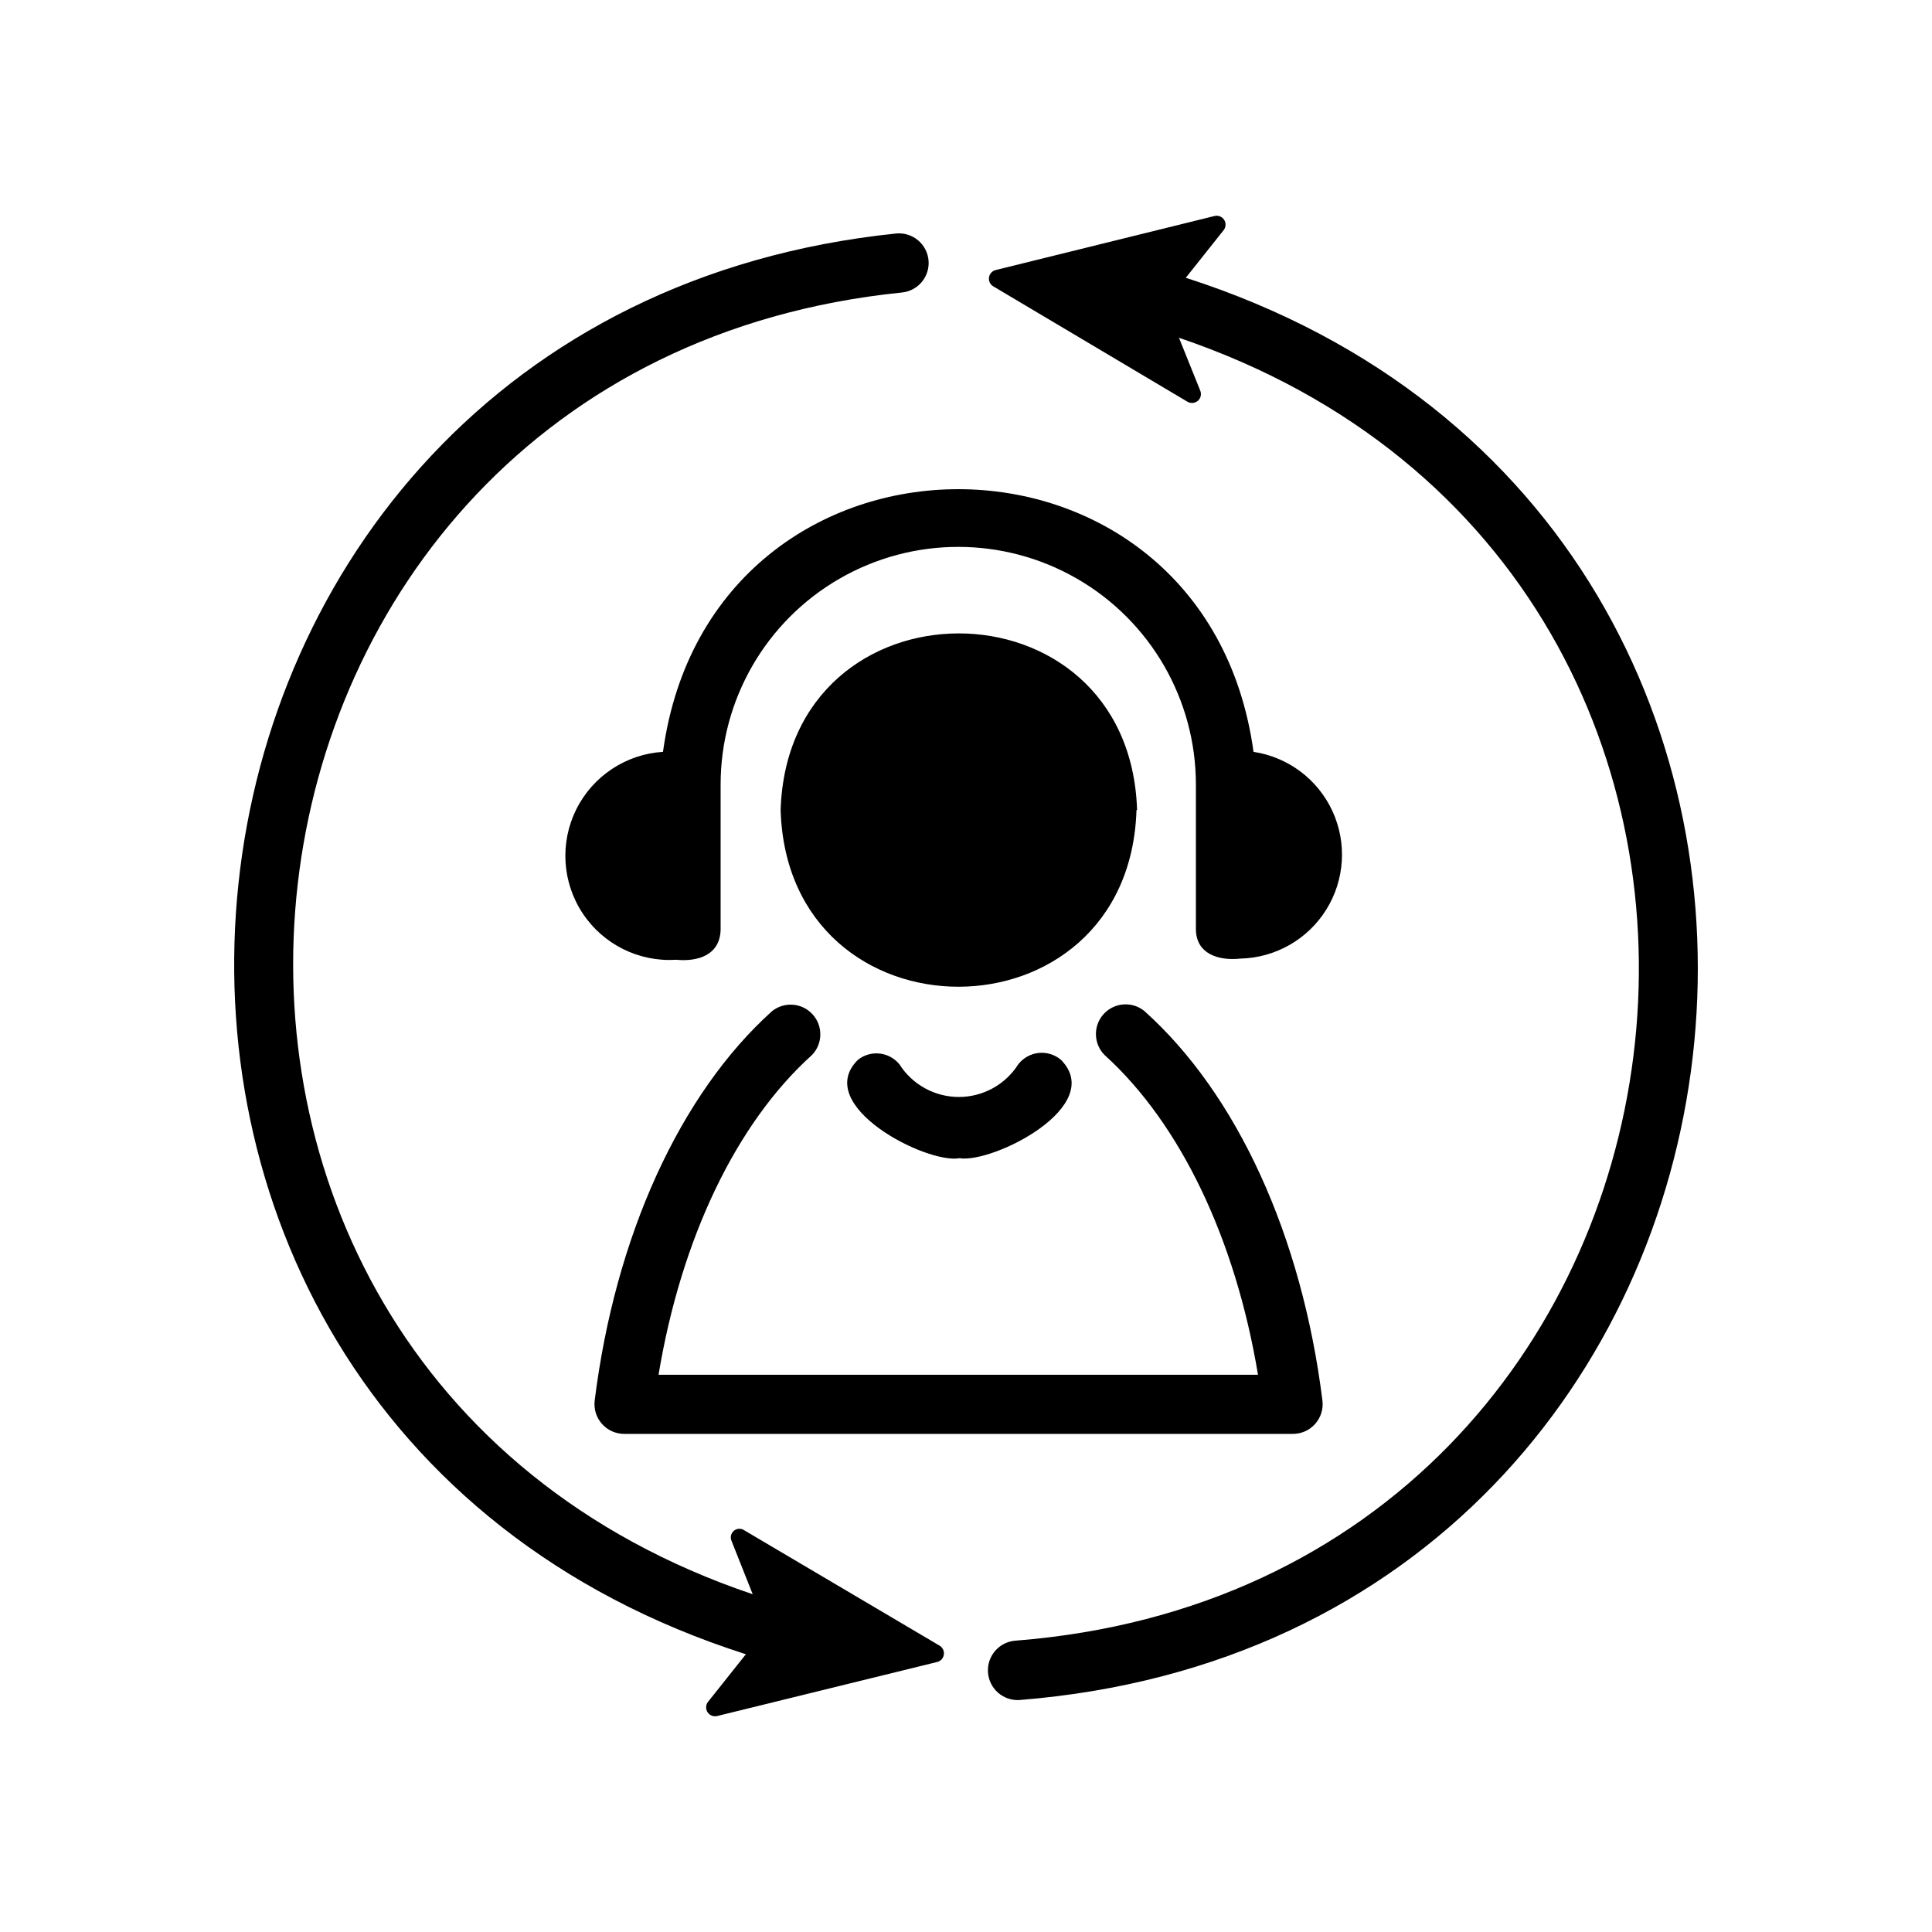 <?xml version="1.0" encoding="UTF-8"?>
<!-- Uploaded to: ICON Repo, www.iconrepo.com, Generator: ICON Repo Mixer Tools -->
<svg fill="#000000" width="800px" height="800px" version="1.1" viewBox="144 144 512 512" xmlns="http://www.w3.org/2000/svg">
 <path d="m392.99 580.11c0.828 0.488 1.281 1.426 1.141 2.379-0.137 0.949-0.836 1.723-1.77 1.953l-58.332 14.328v-0.004c-0.965 0.227-1.965-0.172-2.512-0.996-0.543-0.828-0.516-1.906 0.07-2.703l10.078-12.676c-201.45-64.312-170.43-354.87 39.91-376.52 4.324-0.363 8.125 2.84 8.5 7.164 0.176 2.09-0.492 4.16-1.852 5.758-1.359 1.594-3.297 2.582-5.391 2.742-191.45 19.602-221.91 283.39-39.359 344.95l-5.59-14.09c-0.438-0.941-0.191-2.059 0.602-2.723 0.797-0.664 1.938-0.711 2.785-0.113zm65.258-362.5 10.078-12.676c0.586-0.797 0.613-1.875 0.07-2.699-0.547-0.828-1.547-1.227-2.512-1l-58.016 14.328c-0.934 0.227-1.633 1-1.773 1.953-0.137 0.949 0.316 1.887 1.145 2.375l51.402 30.543c0.859 0.539 1.965 0.469 2.75-0.172 0.785-0.645 1.07-1.715 0.715-2.66l-5.668-14.09c184.44 62.504 151.14 329.92-43.219 345.27-4.348 0.258-7.66 3.996-7.398 8.344 0.262 4.348 3.996 7.66 8.344 7.398 213.49-17.004 247.57-311.57 44.082-376.91zm-44.398 208.45c-3.422 5.387-9.359 8.648-15.742 8.648s-12.32-3.262-15.746-8.648c-2.727-3.352-7.644-3.879-11.02-1.18-12.121 12.043 18.105 27.629 26.922 26.055 8.895 1.418 38.965-13.777 26.922-26.055-1.637-1.398-3.777-2.062-5.918-1.84-2.144 0.223-4.102 1.316-5.418 3.019zm31.488-67.383c-1.969-62.426-92.496-62.426-94.465 0 1.891 62.422 92.34 62.422 94.309 0zm-143.74 156.5c-0.27 2.246 0.438 4.5 1.945 6.188 1.504 1.688 3.664 2.644 5.926 2.629h177.12c2.262 0.016 4.422-0.941 5.93-2.629 1.508-1.688 2.215-3.941 1.941-6.188-5.434-43.609-22.594-81.238-47.23-103.28-3.266-2.621-8.012-2.227-10.801 0.895-2.785 3.125-2.641 7.887 0.332 10.832 19.996 18.105 34.637 48.648 40.621 84.703h-158.86c5.984-36.055 20.547-66.598 40.621-84.703 2.918-2.973 3.012-7.707 0.215-10.797-2.797-3.086-7.516-3.461-10.766-0.852-24.402 21.961-41.562 59.59-46.996 103.2zm174.6-171.93c-12.754-92.812-143.74-92.812-156.5 0-9.844 0.617-18.609 6.441-22.992 15.273-4.387 8.836-3.727 19.34 1.73 27.555 5.457 8.215 14.883 12.895 24.727 12.273 5.746 0.551 11.57-1.18 11.809-7.871v-38.57c0-22.5 12.004-43.293 31.488-54.539 19.484-11.25 43.488-11.25 62.977 0 19.484 11.246 31.488 32.039 31.488 54.539v38.258c0 6.691 6.062 8.5 11.809 7.871h-0.004c9.277-0.215 17.824-5.086 22.734-12.957 4.914-7.871 5.535-17.688 1.652-26.117-3.883-8.426-11.746-14.332-20.922-15.715z"/>
</svg>